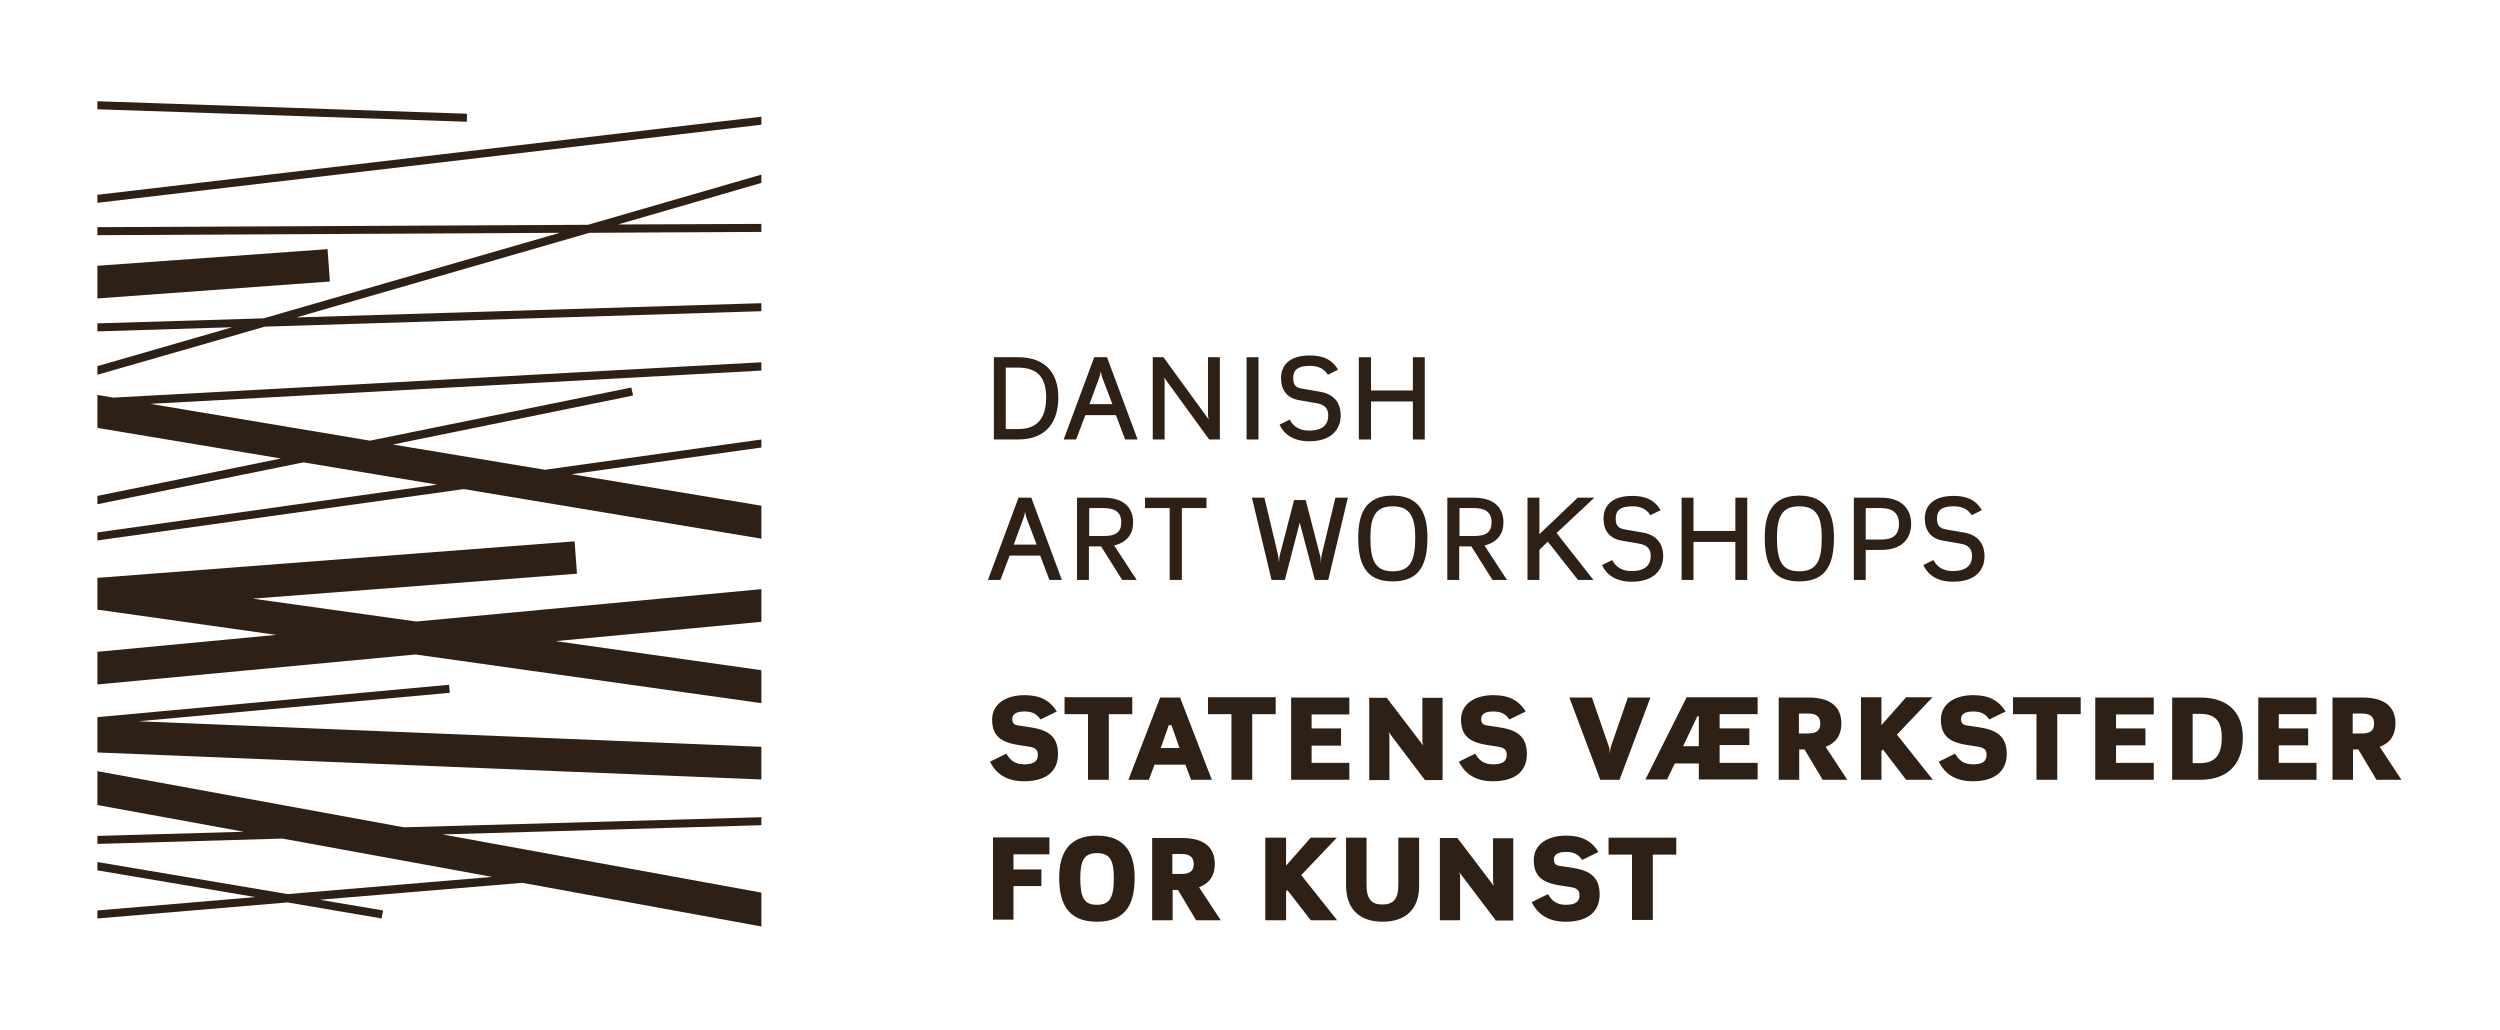 <?xml version="1.0" encoding="utf-8"?>
<!-- Generator: Adobe Illustrator 28.0.0, SVG Export Plug-In . SVG Version: 6.00 Build 0)  -->
<svg version="1.1" id="Layer_1" xmlns="http://www.w3.org/2000/svg" xmlns:xlink="http://www.w3.org/1999/xlink" x="0px" y="0px"
	 viewBox="0 0 841.9 346.7" style="enable-background:new 0 0 841.9 346.7;" xml:space="preserve">
<style type="text/css">
	.st0{fill:#2E2015;}
</style>
<g>
	<g>
		<path class="st0" d="M32.8,65.6v2.7L256.4,42v-2.7L32.8,65.6z M32.8,76.5v2.7l155.7-0.8l-99.7,28.8l-56,1.7v2.7l45.4-1.4
			l-45.4,13.1v2.9L89.2,110l167.2-5.2v-2.7l-156.6,4.8l98.7-28.5l57.9-0.3v-2.7l-48.3,0.2l48.3-14v-2.8L198,75.7L32.8,76.5z
			 M85.1,201.6l109.2-8.4l-0.8-10.9L32.8,194.6v10.7l60.2,8.5l-60.2,5.7v11l107.1-10.1l116.5,16.4v-11.1l-69.3-9.8l69.3-6.5v-11
			l-116.2,10.9L85.1,201.6z M32.8,259.7v11.4l49.3,9l-49.3,1.4v2.7l62.3-1.8l70.6,12.9l-68.8,5.8l-64.1-10.8v2.8l53.2,9l-53.2,4.5
			v2.7l64-5.4l31.7,5.4l0.5-2.7l-21.3-3.6l68.2-5.7l80.5,14.7v-11.4L149,281l107.4-3.1v-2.7L136,278.6L32.8,259.7z M151.5,233.3
			l-0.3-2.7L32.8,241.5v11.9l223.6,9.1v-11l-209.8-8.6L151.5,233.3z M32.8,133v11.1l61.8,10.3L32.8,167v2.8l69.4-14.1l45,7.5
			L32.8,179.3v2.7l123.4-17.3l100.2,16.7v-11.1l-63.9-10.6l63.9-9v-2.7l-72.9,10.2l-51.2-8.5l80.9-16.5l-0.6-2.7l-88,17.9L50.6,136
			l205.8-11.2V122L38.2,133.9L32.8,133z M157.3,38.3L32.8,34.1v2.7L157.2,41L157.3,38.3z M110.3,83.9l-77.5,5.6v11l78.3-5.7
			L110.3,83.9z"/>
		<path class="st0" d="M344.9,263.1c-5.8,0-9.4-2.4-11.5-6.6l5.5-2.7c1.3,2.3,3,3.6,6,3.6c3.6,0,4.6-1.3,4.6-3.2
			c0-1.5-0.6-2.3-2.6-2.7c-5.9-1-12.8-1-12.8-9.1c0-5.4,4.7-8.3,10.9-8.3c5.3,0,8.6,1.8,10.9,5.5l-5.5,2.7c-1.2-1.8-2.7-2.7-5.4-2.7
			c-2.9,0-4.1,1-4.1,2.5c0,1.4,0.6,2,1.9,2.2c6.2,1,13.5,1,13.5,9.6C356.3,259.9,352.1,263.1,344.9,263.1"/>
		<polygon class="st0" points="373.4,240.5 373.4,262.6 366.4,262.6 366.4,240.5 358.5,240.5 358.5,234.8 381.3,234.8 381.3,240.5 
					"/>
		<polygon class="st0" points="421.7,240.5 421.7,262.6 414.7,262.6 414.7,240.5 406.8,240.5 406.8,234.8 429.6,234.8 429.6,240.5 
					"/>
		<path class="st0" d="M479.8,262.6l-12.2-16.1c0.2,0.5,0.3,1,0.3,1.6v14.6h-6.8v-27.7h5.9l12.3,16.1c-0.2-0.6-0.3-1.1-0.3-1.8
			v-14.3h6.8v27.7H479.8z"/>
		<path class="st0" d="M502.8,263.1c-5.8,0-9.4-2.4-11.5-6.6l5.5-2.7c1.3,2.3,3,3.6,6,3.6c3.6,0,4.6-1.3,4.6-3.2
			c0-1.5-0.6-2.3-2.6-2.7c-5.9-1-12.8-1-12.8-9.1c0-5.4,4.7-8.3,10.9-8.3c5.3,0,8.6,1.8,10.9,5.5l-5.5,2.7c-1.2-1.8-2.7-2.7-5.4-2.7
			c-2.9,0-4.1,1-4.1,2.5c0,1.4,0.6,2,1.9,2.2c6.2,1,13.5,1,13.5,9.6C514.2,259.9,510,263.1,502.8,263.1"/>
		<path class="st0" d="M545.4,262.6h-6.5l-10.4-27.7h7.6l5.7,16.5c0.3,0.8,0.2,1.3,0.3,2.4c0.1-1,0.2-1.6,0.4-2.4l5.7-16.5h7.6
			L545.4,262.6z"/>
		<path class="st0" d="M609,240.3h-3.2v6.7h3.2c3.2,0,4-1.5,4-3.3C613,241.7,612.1,240.3,609,240.3 M613.8,262.6l-6.1-10.2h-1.8
			v10.2h-6.9v-27.7H609c7.7,0,11.1,3.3,11.1,8.8c0,3.8-1.8,6.5-5.3,7.8l7.3,11.1H613.8z"/>
		<polygon class="st0" points="641.9,262.6 634.1,252.4 633.6,252.9 633.6,262.6 626.7,262.6 626.7,234.8 633.6,234.8 633.6,244.2 
			641.9,234.8 650.8,234.8 638.8,247.4 650.9,262.6 		"/>
		<path class="st0" d="M664.4,263.1c-5.8,0-9.4-2.4-11.5-6.6l5.5-2.7c1.3,2.3,3,3.6,6,3.6c3.6,0,4.6-1.3,4.6-3.2
			c0-1.5-0.6-2.3-2.6-2.7c-5.9-1-12.8-1-12.8-9.1c0-5.4,4.7-8.3,10.9-8.3c5.3,0,8.6,1.8,10.9,5.5l-5.5,2.7c-1.2-1.8-2.7-2.7-5.4-2.7
			c-2.9,0-4.1,1-4.1,2.5c0,1.4,0.6,2,1.9,2.2c6.2,1,13.5,1,13.5,9.6C675.8,259.9,671.5,263.1,664.4,263.1"/>
		<polygon class="st0" points="692.8,240.5 692.8,262.6 685.8,262.6 685.8,240.5 677.9,240.5 677.9,234.8 700.7,234.8 700.7,240.5 
					"/>
		<path class="st0" d="M740.9,240.4h-2.5V257h2.5c5.1,0,7.3-2.8,7.3-8.6C748.2,242.9,746.1,240.4,740.9,240.4 M740.9,262.6h-9.4
			v-27.7h9.4c10.3,0,14.4,5.9,14.4,13.5C755.3,255.9,751.5,262.6,740.9,262.6"/>
		<path class="st0" d="M369.4,287.3c-4.2,0-5.6,2.3-5.6,8.4c0,6.8,1.4,9,5.6,9c4.2,0,5.7-2.2,5.7-9
			C375.1,289.6,373.7,287.3,369.4,287.3 M369.4,310.4c-10.4,0-12.7-7-12.7-14.8c0-7.1,2.3-14.2,12.7-14.2c10.4,0,12.7,7.1,12.7,14.2
			C382.1,303.5,379.8,310.4,369.4,310.4"/>
		<path class="st0" d="M465.6,310.4c-7.2,0-12.3-3.7-12.3-12.3v-16h6.9v16c0,4.9,1.9,6.5,5.3,6.5c3.5,0,5.4-1.6,5.4-6.5v-16h7v16
			C478,306.7,472.8,310.4,465.6,310.4"/>
		<path class="st0" d="M503.6,309.8l-12.2-16.1c0.2,0.5,0.3,1,0.3,1.6v14.6h-6.8v-27.7h5.9l12.3,16.2c-0.2-0.6-0.3-1.1-0.3-1.8
			v-14.3h6.8v27.7H503.6z"/>
		<path class="st0" d="M527.3,310.4c-5.8,0-9.4-2.4-11.5-6.6l5.5-2.7c1.3,2.3,3,3.6,6,3.6c3.6,0,4.6-1.3,4.6-3.2
			c0-1.5-0.6-2.3-2.6-2.7c-5.9-1-12.8-1-12.8-9.1c0-5.4,4.7-8.3,10.9-8.3c5.3,0,8.6,1.8,10.9,5.5l-5.5,2.7c-1.2-1.8-2.7-2.7-5.4-2.7
			c-2.9,0-4.1,1-4.1,2.5c0,1.4,0.6,2,1.9,2.2c6.2,1,13.5,1,13.5,9.6C538.7,307.2,534.5,310.4,527.3,310.4"/>
		<polygon class="st0" points="556.6,287.8 556.6,309.8 549.6,309.8 549.6,287.8 541.7,287.8 541.7,282.1 564.5,282.1 564.5,287.8 
					"/>
		<path class="st0" d="M342.8,123.8h-4.1v20.7h4.1c6.5,0,9.5-3.6,9.5-10.7C352.3,127,349.3,123.8,342.8,123.8 M342.8,148h-8.1v-27.7
			h8.1c9.7,0,13.6,5.8,13.6,13.5C356.4,141.6,352.8,148,342.8,148"/>
		<path class="st0" d="M371.1,126.9c-0.2-0.6-0.3-1.5-0.4-1.9c-0.1,0.4-0.2,1.3-0.4,1.8l-3.4,9.3h7.7L371.1,126.9z M378.9,148
			l-3.1-8.2h-10.3l-3.1,8.2h-4.2l10.3-27.7h4.3l10.3,27.7H378.9z"/>
		<path class="st0" d="M407.2,148L392,127.1c0.1,0.4,0.2,1,0.2,1.6V148h-4v-27.7h3.6l15.2,20.9c0-0.3-0.2-1-0.2-1.7v-19.2h4V148
			H407.2z"/>
		<rect x="419.8" y="120.3" class="st0" width="4" height="27.7"/>
		<path class="st0" d="M440.9,148.6c-5.2,0-8.4-2.2-10-5.6l3.4-1.7c1.3,2.4,3.3,3.7,6.6,3.7c4.8,0,6.4-2.3,6.4-5
			c0-2.3-1-3.7-3.8-4.2l-5.8-1c-4.3-0.7-6.3-3.4-6.3-7.5c0-4,2.5-7.6,9.7-7.6c5.8,0,8.2,2.5,9.5,4.8l-3.4,1.7c-1.2-1.8-2.9-3-6.1-3
			c-4.3,0-5.6,1.6-5.6,4.1c0,2.3,0.8,3.3,3.1,3.6l5.8,1c4.4,0.7,7.1,3.3,7.1,8.1C451.4,144.8,448.2,148.6,440.9,148.6"/>
		<polygon class="st0" points="475.8,148 475.8,135.2 461.7,135.2 461.7,148 457.6,148 457.6,120.3 461.7,120.3 461.7,131.5 
			475.8,131.5 475.8,120.3 479.8,120.3 479.8,148 		"/>
		<path class="st0" d="M345.6,174.2c-0.2-0.6-0.3-1.5-0.4-1.9c-0.1,0.4-0.2,1.3-0.4,1.8l-3.4,9.3h7.7L345.6,174.2z M353.4,195.3
			l-3.1-8.2H340l-3.1,8.2h-4.2l10.3-27.7h4.3l10.3,27.7H353.4z"/>
		<path class="st0" d="M371.7,171.1h-4.9v9.4h4.9c4,0,5.9-1.2,5.9-4.6C377.6,172.6,375.6,171.1,371.7,171.1 M377.9,195.3l-7.1-11.3
			h-4.1v11.3h-4v-27.7h8.9c7,0,10,3.5,10,8.3c0,3.9-2,6.7-6.4,7.8l7.6,11.6H377.9z"/>
		<polygon class="st0" points="398,171.1 398,195.3 393.9,195.3 393.9,171.1 385.6,171.1 385.6,167.6 406.3,167.6 406.3,171.1 		"/>
		<path class="st0" d="M447.3,195.3h-4.5l-5.1-19.3l-5,19.3h-4.5l-6.6-27.7h4.2l4.5,18.9c0.2,0.7,0.3,1.6,0.4,3
			c0.1-1.3,0.2-2.3,0.4-3l4.7-18.1h3.9l4.8,18.5c0.2,0.6,0.3,1.3,0.3,2.8c0.1-1.5,0.2-2.2,0.3-2.8l4.6-19.3h4.2L447.3,195.3z"/>
		<path class="st0" d="M469,170.5c-5.9,0-7.5,3.7-7.5,10.6c0,7.6,1.6,11.3,7.5,11.3c5.9,0,7.6-3.6,7.6-11.3
			C476.6,174.2,474.9,170.5,469,170.5 M469,195.8c-9.4,0-11.6-6.3-11.6-14.8c0-7.6,2.2-14.1,11.6-14.1c9.4,0,11.7,6.5,11.7,14.1
			C480.7,189.6,478.4,195.8,469,195.8"/>
		<polygon class="st0" points="524.2,179.5 536.6,195.3 531.4,195.3 521.7,183 521.2,182.4 518.4,185.2 518.4,195.3 514.4,195.3 
			514.4,167.6 518.4,167.6 518.4,179.9 531.3,167.6 536.9,167.6 		"/>
		<path class="st0" d="M549.5,195.9c-5.2,0-8.4-2.2-10-5.6l3.4-1.7c1.3,2.4,3.3,3.7,6.6,3.7c4.8,0,6.4-2.3,6.4-5
			c0-2.3-1-3.7-3.8-4.2l-5.8-1c-4.3-0.7-6.3-3.4-6.3-7.5c0-4,2.5-7.6,9.7-7.6c5.8,0,8.2,2.5,9.5,4.8l-3.4,1.7c-1.2-1.8-2.9-3-6.1-3
			c-4.3,0-5.6,1.6-5.6,4.1c0,2.3,0.8,3.3,3.1,3.7l5.8,1c4.4,0.7,7.1,3.3,7.1,8.1C560,192.1,556.8,195.9,549.5,195.9"/>
		<polygon class="st0" points="584.4,195.3 584.4,182.5 570.3,182.5 570.3,195.3 566.3,195.3 566.3,167.6 570.3,167.6 570.3,178.8 
			584.4,178.8 584.4,167.6 588.4,167.6 588.4,195.3 		"/>
		<path class="st0" d="M605.9,170.5c-5.9,0-7.5,3.7-7.5,10.6c0,7.6,1.6,11.3,7.5,11.3c5.9,0,7.6-3.6,7.6-11.3
			C613.5,174.2,611.9,170.5,605.9,170.5 M605.9,195.8c-9.4,0-11.6-6.3-11.6-14.8c0-7.6,2.2-14.1,11.6-14.1c9.4,0,11.7,6.5,11.7,14.1
			C617.6,189.6,615.3,195.8,605.9,195.8"/>
		<path class="st0" d="M633.5,171.1h-5.2v10.6h5.2c3.9,0,6-1.5,6-5.3C639.5,172.9,637.4,171.1,633.5,171.1 M633.5,185.2h-5.2v10.1
			h-4v-27.7h9.2c7.1,0,10.1,4,10.1,8.8C643.6,181.2,640.7,185.2,633.5,185.2"/>
		<path class="st0" d="M657.7,195.9c-5.2,0-8.4-2.2-10-5.6l3.4-1.7c1.3,2.4,3.3,3.7,6.6,3.7c4.8,0,6.4-2.3,6.4-5
			c0-2.3-1-3.7-3.8-4.2l-5.8-1c-4.3-0.7-6.3-3.4-6.3-7.5c0-4,2.5-7.6,9.7-7.6c5.8,0,8.2,2.5,9.5,4.8l-3.4,1.7c-1.2-1.8-2.9-3-6.1-3
			c-4.3,0-5.6,1.6-5.6,4.1c0,2.3,0.8,3.3,3.1,3.7l5.8,1c4.4,0.7,7.1,3.3,7.1,8.1S665,195.9,657.7,195.9"/>
		<path class="st0" d="M496.4,171.1h-4.9v9.4h4.9c4,0,5.9-1.2,5.9-4.6C502.3,172.6,500.3,171.1,496.4,171.1 M502.6,195.3l-7.1-11.3
			h-4.1v11.3h-4v-27.7h8.9c7,0,10,3.5,10,8.3c0,3.9-2,6.7-6.4,7.8l7.6,11.6H502.6z"/>
		<path class="st0" d="M398,287.6h-3.2v6.7h3.2c3.2,0,4-1.5,4-3.3C402,289,401,287.6,398,287.6 M402.8,309.9l-6.1-10.2h-1.8v10.2
			h-6.9v-27.7H398c7.7,0,11.1,3.3,11.1,8.8c0,3.8-1.8,6.5-5.3,7.8l7.3,11.1H402.8z"/>
		<polygon class="st0" points="441.4,309.9 433.5,299.7 433.1,300.2 433.1,309.9 426.1,309.9 426.1,282.1 433.1,282.1 433.1,291.5 
			441.4,282.1 450.2,282.1 438.2,294.7 450.3,309.9 		"/>
		<path class="st0" d="M795.5,240.3h-3.2v6.7h3.2c3.2,0,4-1.5,4-3.3C799.5,241.7,798.6,240.3,795.5,240.3 M800.3,262.6l-6.1-10.2
			h-1.8v10.2h-6.9v-27.7h10.1c7.7,0,11.1,3.3,11.1,8.8c0,3.8-1.8,6.5-5.3,7.8l7.3,11.1H800.3z"/>
		<path class="st0" d="M394.5,244.2h-0.9l-2.7,7.7h6.3L394.5,244.2z M401.1,262.6l-1.9-5.1h-10.4l-1.9,5.1H380l10.7-27.7h6.7
			l10.7,27.7L401.1,262.6z"/>
		<polygon class="st0" points="353.4,287.7 341.3,287.7 341.3,292.8 350.7,292.8 350.7,298.4 341.3,298.4 341.3,309.7 334.4,309.7 
			334.4,282 353.4,282 		"/>
		<polygon class="st0" points="434.8,262.6 434.8,234.9 454.4,234.9 454.4,240.6 441.7,240.6 441.7,245.3 451.6,245.3 451.6,251.1 
			441.7,251.1 441.7,256.9 454.4,256.9 454.4,262.6 		"/>
		<polygon class="st0" points="705.6,262.6 705.6,234.9 725.3,234.9 725.3,240.6 712.6,240.6 712.6,245.3 722.5,245.3 722.5,251 
			712.6,251 712.6,256.9 725.3,256.9 725.3,262.6 		"/>
		<polygon class="st0" points="760.5,262.6 760.5,234.9 780.1,234.9 780.1,240.5 767.4,240.5 767.4,245.3 777.3,245.3 777.3,251 
			767.4,251 767.4,256.9 780.1,256.9 780.1,262.6 		"/>
		<path class="st0" d="M572.1,241.2l-0.5,0l-4.8,10.1h5.3V241.2z M572.1,262.5v-5.4H564l-2.6,5.4h-7.3l13.9-27.7h23.9v5.7h-12.8v4.8
			h10v5.6h-10v6h12.8v5.6H572.1z"/>
	</g>
</g>
</svg>
